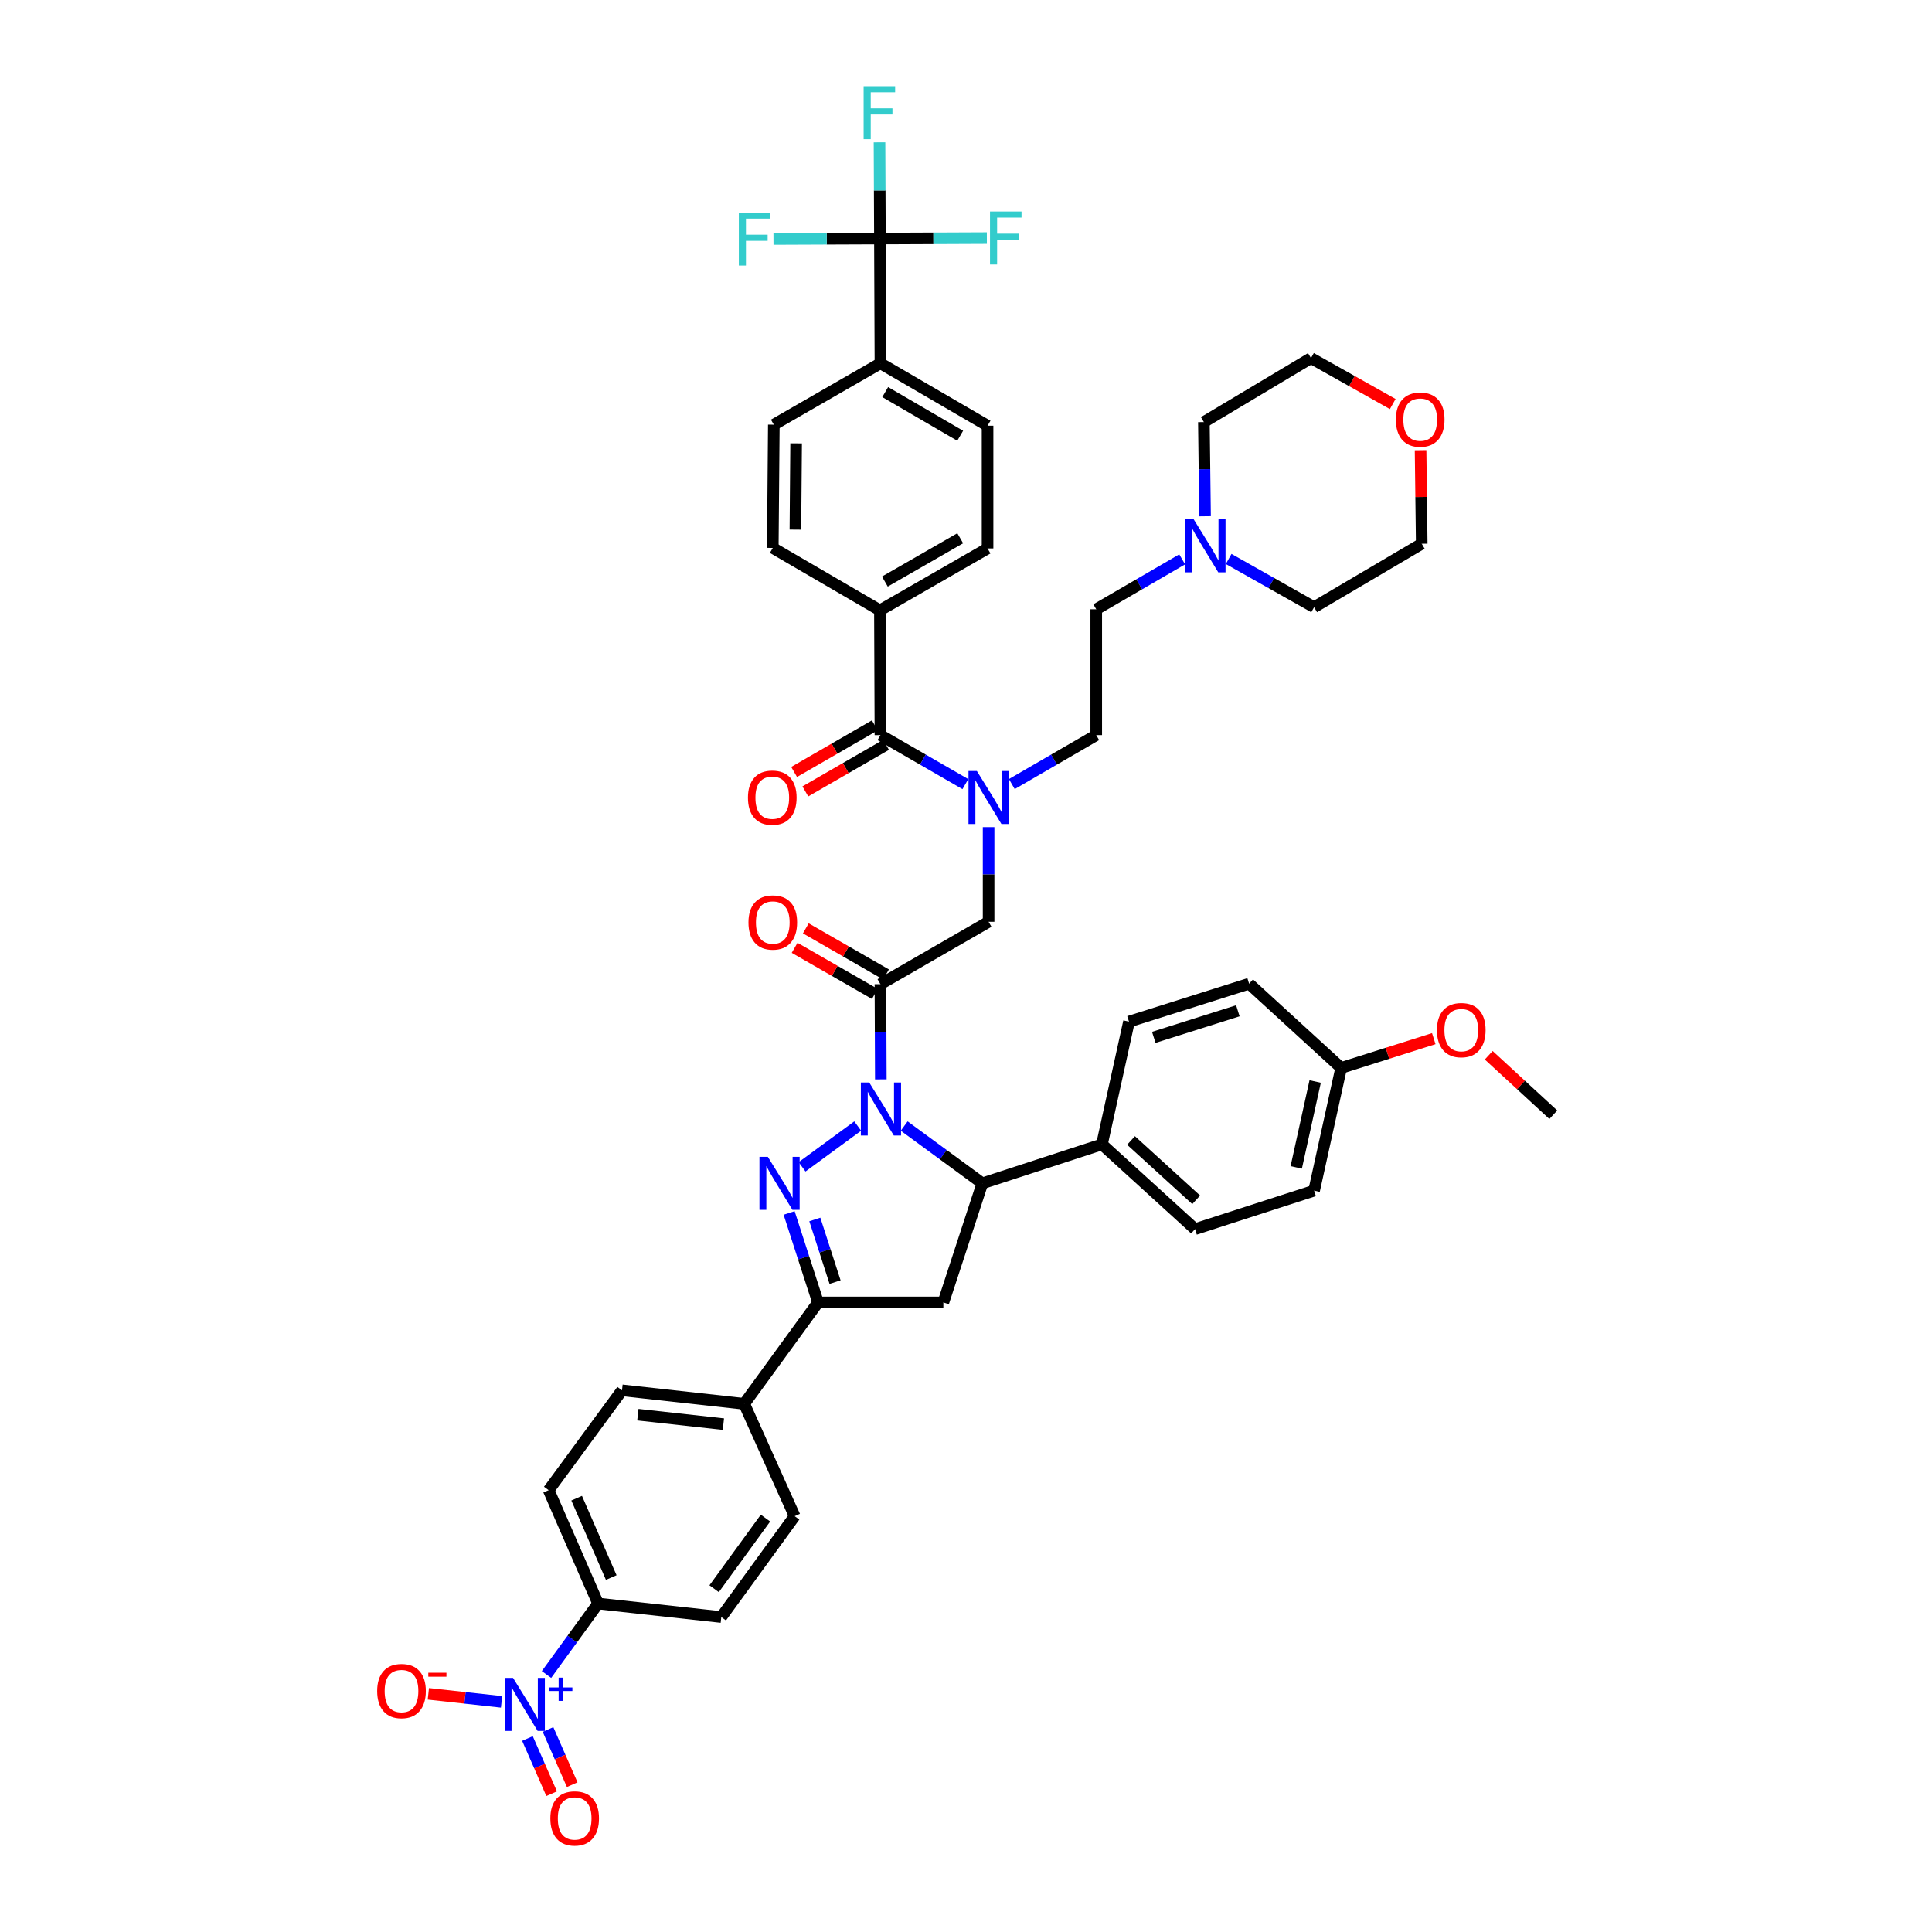 <?xml version='1.0' encoding='iso-8859-1'?>
<svg version='1.1' baseProfile='full'
              xmlns='http://www.w3.org/2000/svg'
                      xmlns:rdkit='http://www.rdkit.org/xml'
                      xmlns:xlink='http://www.w3.org/1999/xlink'
                  xml:space='preserve'
width='1000px' height='1000px' viewBox='0 0 1000 1000'>
<!-- END OF HEADER -->
<rect style='opacity:1.0;fill:#FFFFFF;stroke:none' width='1000' height='1000' x='0' y='0'> </rect>
<path class='bond-0' d='M 443.951,582.83 L 415.152,603.947' style='fill:none;fill-rule:evenodd;stroke:#0000FF;stroke-width:6px;stroke-linecap:butt;stroke-linejoin:miter;stroke-opacity:1' />
<path class='bond-1' d='M 455.917,558.678 L 455.813,534.046' style='fill:none;fill-rule:evenodd;stroke:#0000FF;stroke-width:6px;stroke-linecap:butt;stroke-linejoin:miter;stroke-opacity:1' />
<path class='bond-1' d='M 455.813,534.046 L 455.71,509.414' style='fill:none;fill-rule:evenodd;stroke:#000000;stroke-width:6px;stroke-linecap:butt;stroke-linejoin:miter;stroke-opacity:1' />
<path class='bond-4' d='M 468.011,582.83 L 488.24,597.663' style='fill:none;fill-rule:evenodd;stroke:#0000FF;stroke-width:6px;stroke-linecap:butt;stroke-linejoin:miter;stroke-opacity:1' />
<path class='bond-4' d='M 488.24,597.663 L 508.468,612.495' style='fill:none;fill-rule:evenodd;stroke:#000000;stroke-width:6px;stroke-linecap:butt;stroke-linejoin:miter;stroke-opacity:1' />
<path class='bond-2' d='M 408.45,627.831 L 415.933,650.985' style='fill:none;fill-rule:evenodd;stroke:#0000FF;stroke-width:6px;stroke-linecap:butt;stroke-linejoin:miter;stroke-opacity:1' />
<path class='bond-2' d='M 415.933,650.985 L 423.416,674.139' style='fill:none;fill-rule:evenodd;stroke:#000000;stroke-width:6px;stroke-linecap:butt;stroke-linejoin:miter;stroke-opacity:1' />
<path class='bond-2' d='M 421.755,631.202 L 426.993,647.41' style='fill:none;fill-rule:evenodd;stroke:#0000FF;stroke-width:6px;stroke-linecap:butt;stroke-linejoin:miter;stroke-opacity:1' />
<path class='bond-2' d='M 426.993,647.41 L 432.231,663.618' style='fill:none;fill-rule:evenodd;stroke:#000000;stroke-width:6px;stroke-linecap:butt;stroke-linejoin:miter;stroke-opacity:1' />
<path class='bond-9' d='M 455.71,509.414 L 511.697,477.12' style='fill:none;fill-rule:evenodd;stroke:#000000;stroke-width:6px;stroke-linecap:butt;stroke-linejoin:miter;stroke-opacity:1' />
<path class='bond-18' d='M 458.606,504.375 L 437.847,492.446' style='fill:none;fill-rule:evenodd;stroke:#000000;stroke-width:6px;stroke-linecap:butt;stroke-linejoin:miter;stroke-opacity:1' />
<path class='bond-18' d='M 437.847,492.446 L 417.089,480.517' style='fill:none;fill-rule:evenodd;stroke:#FF0000;stroke-width:6px;stroke-linecap:butt;stroke-linejoin:miter;stroke-opacity:1' />
<path class='bond-18' d='M 452.814,514.453 L 432.056,502.524' style='fill:none;fill-rule:evenodd;stroke:#000000;stroke-width:6px;stroke-linecap:butt;stroke-linejoin:miter;stroke-opacity:1' />
<path class='bond-18' d='M 432.056,502.524 L 411.297,490.596' style='fill:none;fill-rule:evenodd;stroke:#FF0000;stroke-width:6px;stroke-linecap:butt;stroke-linejoin:miter;stroke-opacity:1' />
<path class='bond-14' d='M 423.416,674.139 L 385.194,726.626' style='fill:none;fill-rule:evenodd;stroke:#000000;stroke-width:6px;stroke-linecap:butt;stroke-linejoin:miter;stroke-opacity:1' />
<path class='bond-45' d='M 423.416,674.139 L 488.275,674.139' style='fill:none;fill-rule:evenodd;stroke:#000000;stroke-width:6px;stroke-linecap:butt;stroke-linejoin:miter;stroke-opacity:1' />
<path class='bond-3' d='M 282.86,866.72 L 296.212,848.353' style='fill:none;fill-rule:evenodd;stroke:#0000FF;stroke-width:6px;stroke-linecap:butt;stroke-linejoin:miter;stroke-opacity:1' />
<path class='bond-3' d='M 296.212,848.353 L 309.563,829.985' style='fill:none;fill-rule:evenodd;stroke:#000000;stroke-width:6px;stroke-linecap:butt;stroke-linejoin:miter;stroke-opacity:1' />
<path class='bond-13' d='M 259.605,880.878 L 240.659,878.801' style='fill:none;fill-rule:evenodd;stroke:#0000FF;stroke-width:6px;stroke-linecap:butt;stroke-linejoin:miter;stroke-opacity:1' />
<path class='bond-13' d='M 240.659,878.801 L 221.713,876.724' style='fill:none;fill-rule:evenodd;stroke:#FF0000;stroke-width:6px;stroke-linecap:butt;stroke-linejoin:miter;stroke-opacity:1' />
<path class='bond-17' d='M 273.007,899.852 L 279.265,914.131' style='fill:none;fill-rule:evenodd;stroke:#0000FF;stroke-width:6px;stroke-linecap:butt;stroke-linejoin:miter;stroke-opacity:1' />
<path class='bond-17' d='M 279.265,914.131 L 285.524,928.41' style='fill:none;fill-rule:evenodd;stroke:#FF0000;stroke-width:6px;stroke-linecap:butt;stroke-linejoin:miter;stroke-opacity:1' />
<path class='bond-17' d='M 283.652,895.185 L 289.911,909.465' style='fill:none;fill-rule:evenodd;stroke:#0000FF;stroke-width:6px;stroke-linecap:butt;stroke-linejoin:miter;stroke-opacity:1' />
<path class='bond-17' d='M 289.911,909.465 L 296.17,923.744' style='fill:none;fill-rule:evenodd;stroke:#FF0000;stroke-width:6px;stroke-linecap:butt;stroke-linejoin:miter;stroke-opacity:1' />
<path class='bond-5' d='M 508.468,612.495 L 488.275,674.139' style='fill:none;fill-rule:evenodd;stroke:#000000;stroke-width:6px;stroke-linecap:butt;stroke-linejoin:miter;stroke-opacity:1' />
<path class='bond-16' d='M 508.468,612.495 L 570.363,592.316' style='fill:none;fill-rule:evenodd;stroke:#000000;stroke-width:6px;stroke-linecap:butt;stroke-linejoin:miter;stroke-opacity:1' />
<path class='bond-6' d='M 455.445,123.454 L 455.71,188.055' style='fill:none;fill-rule:evenodd;stroke:#000000;stroke-width:6px;stroke-linecap:butt;stroke-linejoin:miter;stroke-opacity:1' />
<path class='bond-29' d='M 455.445,123.454 L 455.339,98.558' style='fill:none;fill-rule:evenodd;stroke:#000000;stroke-width:6px;stroke-linecap:butt;stroke-linejoin:miter;stroke-opacity:1' />
<path class='bond-29' d='M 455.339,98.558 L 455.233,73.661' style='fill:none;fill-rule:evenodd;stroke:#33CCCC;stroke-width:6px;stroke-linecap:butt;stroke-linejoin:miter;stroke-opacity:1' />
<path class='bond-30' d='M 455.445,123.454 L 427.898,123.566' style='fill:none;fill-rule:evenodd;stroke:#000000;stroke-width:6px;stroke-linecap:butt;stroke-linejoin:miter;stroke-opacity:1' />
<path class='bond-30' d='M 427.898,123.566 L 400.351,123.679' style='fill:none;fill-rule:evenodd;stroke:#33CCCC;stroke-width:6px;stroke-linecap:butt;stroke-linejoin:miter;stroke-opacity:1' />
<path class='bond-31' d='M 455.445,123.454 L 483.122,123.336' style='fill:none;fill-rule:evenodd;stroke:#000000;stroke-width:6px;stroke-linecap:butt;stroke-linejoin:miter;stroke-opacity:1' />
<path class='bond-31' d='M 483.122,123.336 L 510.798,123.218' style='fill:none;fill-rule:evenodd;stroke:#33CCCC;stroke-width:6px;stroke-linecap:butt;stroke-linejoin:miter;stroke-opacity:1' />
<path class='bond-7' d='M 455.71,380.489 L 477.694,393.175' style='fill:none;fill-rule:evenodd;stroke:#000000;stroke-width:6px;stroke-linecap:butt;stroke-linejoin:miter;stroke-opacity:1' />
<path class='bond-7' d='M 477.694,393.175 L 499.678,405.861' style='fill:none;fill-rule:evenodd;stroke:#0000FF;stroke-width:6px;stroke-linecap:butt;stroke-linejoin:miter;stroke-opacity:1' />
<path class='bond-15' d='M 455.71,380.489 L 455.445,315.895' style='fill:none;fill-rule:evenodd;stroke:#000000;stroke-width:6px;stroke-linecap:butt;stroke-linejoin:miter;stroke-opacity:1' />
<path class='bond-19' d='M 452.805,375.456 L 431.919,387.509' style='fill:none;fill-rule:evenodd;stroke:#000000;stroke-width:6px;stroke-linecap:butt;stroke-linejoin:miter;stroke-opacity:1' />
<path class='bond-19' d='M 431.919,387.509 L 411.033,399.563' style='fill:none;fill-rule:evenodd;stroke:#FF0000;stroke-width:6px;stroke-linecap:butt;stroke-linejoin:miter;stroke-opacity:1' />
<path class='bond-19' d='M 458.615,385.523 L 437.729,397.577' style='fill:none;fill-rule:evenodd;stroke:#000000;stroke-width:6px;stroke-linecap:butt;stroke-linejoin:miter;stroke-opacity:1' />
<path class='bond-19' d='M 437.729,397.577 L 416.843,409.63' style='fill:none;fill-rule:evenodd;stroke:#FF0000;stroke-width:6px;stroke-linecap:butt;stroke-linejoin:miter;stroke-opacity:1' />
<path class='bond-8' d='M 511.697,428.12 L 511.697,452.62' style='fill:none;fill-rule:evenodd;stroke:#0000FF;stroke-width:6px;stroke-linecap:butt;stroke-linejoin:miter;stroke-opacity:1' />
<path class='bond-8' d='M 511.697,452.62 L 511.697,477.12' style='fill:none;fill-rule:evenodd;stroke:#000000;stroke-width:6px;stroke-linecap:butt;stroke-linejoin:miter;stroke-opacity:1' />
<path class='bond-20' d='M 523.71,405.83 L 545.561,393.16' style='fill:none;fill-rule:evenodd;stroke:#0000FF;stroke-width:6px;stroke-linecap:butt;stroke-linejoin:miter;stroke-opacity:1' />
<path class='bond-20' d='M 545.561,393.16 L 567.412,380.489' style='fill:none;fill-rule:evenodd;stroke:#000000;stroke-width:6px;stroke-linecap:butt;stroke-linejoin:miter;stroke-opacity:1' />
<path class='bond-10' d='M 309.563,829.985 L 283.985,771.305' style='fill:none;fill-rule:evenodd;stroke:#000000;stroke-width:6px;stroke-linecap:butt;stroke-linejoin:miter;stroke-opacity:1' />
<path class='bond-10' d='M 316.382,816.538 L 298.477,775.463' style='fill:none;fill-rule:evenodd;stroke:#000000;stroke-width:6px;stroke-linecap:butt;stroke-linejoin:miter;stroke-opacity:1' />
<path class='bond-47' d='M 309.563,829.985 L 373.344,836.978' style='fill:none;fill-rule:evenodd;stroke:#000000;stroke-width:6px;stroke-linecap:butt;stroke-linejoin:miter;stroke-opacity:1' />
<path class='bond-11' d='M 455.71,188.055 L 511.161,220.343' style='fill:none;fill-rule:evenodd;stroke:#000000;stroke-width:6px;stroke-linecap:butt;stroke-linejoin:miter;stroke-opacity:1' />
<path class='bond-11' d='M 458.179,202.943 L 496.994,225.544' style='fill:none;fill-rule:evenodd;stroke:#000000;stroke-width:6px;stroke-linecap:butt;stroke-linejoin:miter;stroke-opacity:1' />
<path class='bond-48' d='M 455.71,188.055 L 400.53,219.807' style='fill:none;fill-rule:evenodd;stroke:#000000;stroke-width:6px;stroke-linecap:butt;stroke-linejoin:miter;stroke-opacity:1' />
<path class='bond-12' d='M 611.891,289.521 L 589.652,302.44' style='fill:none;fill-rule:evenodd;stroke:#0000FF;stroke-width:6px;stroke-linecap:butt;stroke-linejoin:miter;stroke-opacity:1' />
<path class='bond-12' d='M 589.652,302.44 L 567.412,315.359' style='fill:none;fill-rule:evenodd;stroke:#000000;stroke-width:6px;stroke-linecap:butt;stroke-linejoin:miter;stroke-opacity:1' />
<path class='bond-40' d='M 635.946,289.312 L 658.063,301.796' style='fill:none;fill-rule:evenodd;stroke:#0000FF;stroke-width:6px;stroke-linecap:butt;stroke-linejoin:miter;stroke-opacity:1' />
<path class='bond-40' d='M 658.063,301.796 L 680.18,314.28' style='fill:none;fill-rule:evenodd;stroke:#000000;stroke-width:6px;stroke-linecap:butt;stroke-linejoin:miter;stroke-opacity:1' />
<path class='bond-41' d='M 623.737,267.211 L 623.432,242.841' style='fill:none;fill-rule:evenodd;stroke:#0000FF;stroke-width:6px;stroke-linecap:butt;stroke-linejoin:miter;stroke-opacity:1' />
<path class='bond-41' d='M 623.432,242.841 L 623.128,218.47' style='fill:none;fill-rule:evenodd;stroke:#000000;stroke-width:6px;stroke-linecap:butt;stroke-linejoin:miter;stroke-opacity:1' />
<path class='bond-27' d='M 385.194,726.626 L 411.308,784.769' style='fill:none;fill-rule:evenodd;stroke:#000000;stroke-width:6px;stroke-linecap:butt;stroke-linejoin:miter;stroke-opacity:1' />
<path class='bond-28' d='M 385.194,726.626 L 321.949,719.632' style='fill:none;fill-rule:evenodd;stroke:#000000;stroke-width:6px;stroke-linecap:butt;stroke-linejoin:miter;stroke-opacity:1' />
<path class='bond-28' d='M 374.429,737.13 L 330.158,732.234' style='fill:none;fill-rule:evenodd;stroke:#000000;stroke-width:6px;stroke-linecap:butt;stroke-linejoin:miter;stroke-opacity:1' />
<path class='bond-25' d='M 455.445,315.895 L 511.161,283.865' style='fill:none;fill-rule:evenodd;stroke:#000000;stroke-width:6px;stroke-linecap:butt;stroke-linejoin:miter;stroke-opacity:1' />
<path class='bond-25' d='M 458.009,301.013 L 497.01,278.593' style='fill:none;fill-rule:evenodd;stroke:#000000;stroke-width:6px;stroke-linecap:butt;stroke-linejoin:miter;stroke-opacity:1' />
<path class='bond-26' d='M 455.445,315.895 L 399.994,283.601' style='fill:none;fill-rule:evenodd;stroke:#000000;stroke-width:6px;stroke-linecap:butt;stroke-linejoin:miter;stroke-opacity:1' />
<path class='bond-33' d='M 570.363,592.316 L 618.549,636.194' style='fill:none;fill-rule:evenodd;stroke:#000000;stroke-width:6px;stroke-linecap:butt;stroke-linejoin:miter;stroke-opacity:1' />
<path class='bond-33' d='M 585.417,590.303 L 619.147,621.018' style='fill:none;fill-rule:evenodd;stroke:#000000;stroke-width:6px;stroke-linecap:butt;stroke-linejoin:miter;stroke-opacity:1' />
<path class='bond-34' d='M 570.363,592.316 L 584.363,528.793' style='fill:none;fill-rule:evenodd;stroke:#000000;stroke-width:6px;stroke-linecap:butt;stroke-linejoin:miter;stroke-opacity:1' />
<path class='bond-35' d='M 567.412,380.489 L 567.412,315.359' style='fill:none;fill-rule:evenodd;stroke:#000000;stroke-width:6px;stroke-linecap:butt;stroke-linejoin:miter;stroke-opacity:1' />
<path class='bond-21' d='M 373.344,836.978 L 411.308,784.769' style='fill:none;fill-rule:evenodd;stroke:#000000;stroke-width:6px;stroke-linecap:butt;stroke-linejoin:miter;stroke-opacity:1' />
<path class='bond-21' d='M 369.638,822.311 L 396.212,785.765' style='fill:none;fill-rule:evenodd;stroke:#000000;stroke-width:6px;stroke-linecap:butt;stroke-linejoin:miter;stroke-opacity:1' />
<path class='bond-22' d='M 283.985,771.305 L 321.949,719.632' style='fill:none;fill-rule:evenodd;stroke:#000000;stroke-width:6px;stroke-linecap:butt;stroke-linejoin:miter;stroke-opacity:1' />
<path class='bond-23' d='M 511.161,220.343 L 511.161,283.865' style='fill:none;fill-rule:evenodd;stroke:#000000;stroke-width:6px;stroke-linecap:butt;stroke-linejoin:miter;stroke-opacity:1' />
<path class='bond-24' d='M 400.53,219.807 L 399.994,283.601' style='fill:none;fill-rule:evenodd;stroke:#000000;stroke-width:6px;stroke-linecap:butt;stroke-linejoin:miter;stroke-opacity:1' />
<path class='bond-24' d='M 412.073,229.473 L 411.698,274.129' style='fill:none;fill-rule:evenodd;stroke:#000000;stroke-width:6px;stroke-linecap:butt;stroke-linejoin:miter;stroke-opacity:1' />
<path class='bond-32' d='M 720.882,209.127 L 699.724,197.238' style='fill:none;fill-rule:evenodd;stroke:#FF0000;stroke-width:6px;stroke-linecap:butt;stroke-linejoin:miter;stroke-opacity:1' />
<path class='bond-32' d='M 699.724,197.238 L 678.566,185.349' style='fill:none;fill-rule:evenodd;stroke:#000000;stroke-width:6px;stroke-linecap:butt;stroke-linejoin:miter;stroke-opacity:1' />
<path class='bond-49' d='M 735.291,233.019 L 735.59,257.228' style='fill:none;fill-rule:evenodd;stroke:#FF0000;stroke-width:6px;stroke-linecap:butt;stroke-linejoin:miter;stroke-opacity:1' />
<path class='bond-49' d='M 735.59,257.228 L 735.889,281.437' style='fill:none;fill-rule:evenodd;stroke:#000000;stroke-width:6px;stroke-linecap:butt;stroke-linejoin:miter;stroke-opacity:1' />
<path class='bond-38' d='M 618.549,636.194 L 680.18,616.273' style='fill:none;fill-rule:evenodd;stroke:#000000;stroke-width:6px;stroke-linecap:butt;stroke-linejoin:miter;stroke-opacity:1' />
<path class='bond-37' d='M 584.363,528.793 L 646.536,509.149' style='fill:none;fill-rule:evenodd;stroke:#000000;stroke-width:6px;stroke-linecap:butt;stroke-linejoin:miter;stroke-opacity:1' />
<path class='bond-37' d='M 597.191,536.93 L 640.712,523.179' style='fill:none;fill-rule:evenodd;stroke:#000000;stroke-width:6px;stroke-linecap:butt;stroke-linejoin:miter;stroke-opacity:1' />
<path class='bond-36' d='M 694.18,552.75 L 680.18,616.273' style='fill:none;fill-rule:evenodd;stroke:#000000;stroke-width:6px;stroke-linecap:butt;stroke-linejoin:miter;stroke-opacity:1' />
<path class='bond-36' d='M 680.729,559.777 L 670.929,604.243' style='fill:none;fill-rule:evenodd;stroke:#000000;stroke-width:6px;stroke-linecap:butt;stroke-linejoin:miter;stroke-opacity:1' />
<path class='bond-39' d='M 694.18,552.75 L 718.152,545.175' style='fill:none;fill-rule:evenodd;stroke:#000000;stroke-width:6px;stroke-linecap:butt;stroke-linejoin:miter;stroke-opacity:1' />
<path class='bond-39' d='M 718.152,545.175 L 742.124,537.6' style='fill:none;fill-rule:evenodd;stroke:#FF0000;stroke-width:6px;stroke-linecap:butt;stroke-linejoin:miter;stroke-opacity:1' />
<path class='bond-46' d='M 694.18,552.75 L 646.536,509.149' style='fill:none;fill-rule:evenodd;stroke:#000000;stroke-width:6px;stroke-linecap:butt;stroke-linejoin:miter;stroke-opacity:1' />
<path class='bond-44' d='M 770.558,546.191 L 787.274,561.582' style='fill:none;fill-rule:evenodd;stroke:#FF0000;stroke-width:6px;stroke-linecap:butt;stroke-linejoin:miter;stroke-opacity:1' />
<path class='bond-44' d='M 787.274,561.582 L 803.99,576.972' style='fill:none;fill-rule:evenodd;stroke:#000000;stroke-width:6px;stroke-linecap:butt;stroke-linejoin:miter;stroke-opacity:1' />
<path class='bond-43' d='M 680.18,314.28 L 735.889,281.437' style='fill:none;fill-rule:evenodd;stroke:#000000;stroke-width:6px;stroke-linecap:butt;stroke-linejoin:miter;stroke-opacity:1' />
<path class='bond-42' d='M 623.128,218.47 L 678.566,185.349' style='fill:none;fill-rule:evenodd;stroke:#000000;stroke-width:6px;stroke-linecap:butt;stroke-linejoin:miter;stroke-opacity:1' />
<path  class='atom-0' d='M 449.918 560.293
L 458.906 574.822
Q 459.798 576.256, 461.231 578.852
Q 462.665 581.447, 462.742 581.602
L 462.742 560.293
L 466.384 560.293
L 466.384 587.724
L 462.626 587.724
L 452.978 571.839
Q 451.855 569.979, 450.654 567.848
Q 449.491 565.717, 449.143 565.058
L 449.143 587.724
L 445.578 587.724
L 445.578 560.293
L 449.918 560.293
' fill='#0000FF'/>
<path  class='atom-1' d='M 397.431 598.779
L 406.42 613.309
Q 407.311 614.742, 408.744 617.338
Q 410.178 619.934, 410.255 620.089
L 410.255 598.779
L 413.897 598.779
L 413.897 626.211
L 410.139 626.211
L 400.492 610.326
Q 399.368 608.466, 398.167 606.335
Q 397.005 604.204, 396.656 603.545
L 396.656 626.211
L 393.091 626.211
L 393.091 598.779
L 397.431 598.779
' fill='#0000FF'/>
<path  class='atom-4' d='M 265.549 868.478
L 274.538 883.008
Q 275.429 884.441, 276.862 887.037
Q 278.296 889.633, 278.373 889.788
L 278.373 868.478
L 282.015 868.478
L 282.015 895.91
L 278.257 895.91
L 268.61 880.024
Q 267.486 878.164, 266.285 876.033
Q 265.123 873.902, 264.774 873.244
L 264.774 895.91
L 261.209 895.91
L 261.209 868.478
L 265.549 868.478
' fill='#0000FF'/>
<path  class='atom-4' d='M 284.317 873.423
L 289.15 873.423
L 289.15 868.334
L 291.298 868.334
L 291.298 873.423
L 296.259 873.423
L 296.259 875.264
L 291.298 875.264
L 291.298 880.378
L 289.15 880.378
L 289.15 875.264
L 284.317 875.264
L 284.317 873.423
' fill='#0000FF'/>
<path  class='atom-9' d='M 505.633 399.08
L 514.622 413.61
Q 515.513 415.043, 516.947 417.639
Q 518.38 420.235, 518.458 420.39
L 518.458 399.08
L 522.1 399.08
L 522.1 426.512
L 518.341 426.512
L 508.694 410.627
Q 507.57 408.767, 506.369 406.636
Q 505.207 404.505, 504.858 403.846
L 504.858 426.512
L 501.294 426.512
L 501.294 399.08
L 505.633 399.08
' fill='#0000FF'/>
<path  class='atom-13' d='M 617.865 268.813
L 626.854 283.342
Q 627.745 284.776, 629.178 287.372
Q 630.612 289.968, 630.69 290.123
L 630.69 268.813
L 634.332 268.813
L 634.332 296.244
L 630.573 296.244
L 620.926 280.359
Q 619.802 278.499, 618.601 276.368
Q 617.439 274.237, 617.09 273.578
L 617.09 296.244
L 613.525 296.244
L 613.525 268.813
L 617.865 268.813
' fill='#0000FF'/>
<path  class='atom-14' d='M 195.226 875.278
Q 195.226 868.691, 198.481 865.01
Q 201.735 861.33, 207.818 861.33
Q 213.901 861.33, 217.156 865.01
Q 220.411 868.691, 220.411 875.278
Q 220.411 881.942, 217.117 885.739
Q 213.824 889.497, 207.818 889.497
Q 201.774 889.497, 198.481 885.739
Q 195.226 881.981, 195.226 875.278
M 207.818 886.398
Q 212.003 886.398, 214.25 883.608
Q 216.536 880.78, 216.536 875.278
Q 216.536 869.892, 214.25 867.18
Q 212.003 864.429, 207.818 864.429
Q 203.634 864.429, 201.348 867.141
Q 199.101 869.854, 199.101 875.278
Q 199.101 880.818, 201.348 883.608
Q 203.634 886.398, 207.818 886.398
' fill='#FF0000'/>
<path  class='atom-14' d='M 221.689 865.807
L 231.074 865.807
L 231.074 867.853
L 221.689 867.853
L 221.689 865.807
' fill='#FF0000'/>
<path  class='atom-18' d='M 284.857 941.216
Q 284.857 934.629, 288.111 930.948
Q 291.366 927.267, 297.449 927.267
Q 303.532 927.267, 306.786 930.948
Q 310.041 934.629, 310.041 941.216
Q 310.041 947.88, 306.748 951.677
Q 303.454 955.435, 297.449 955.435
Q 291.405 955.435, 288.111 951.677
Q 284.857 947.919, 284.857 941.216
M 297.449 952.336
Q 301.633 952.336, 303.881 949.546
Q 306.167 946.717, 306.167 941.216
Q 306.167 935.83, 303.881 933.118
Q 301.633 930.367, 297.449 930.367
Q 293.264 930.367, 290.978 933.079
Q 288.731 935.791, 288.731 941.216
Q 288.731 946.756, 290.978 949.546
Q 293.264 952.336, 297.449 952.336
' fill='#FF0000'/>
<path  class='atom-19' d='M 387.402 477.475
Q 387.402 470.888, 390.657 467.207
Q 393.911 463.527, 399.994 463.527
Q 406.077 463.527, 409.332 467.207
Q 412.587 470.888, 412.587 477.475
Q 412.587 484.139, 409.293 487.936
Q 406 491.694, 399.994 491.694
Q 393.95 491.694, 390.657 487.936
Q 387.402 484.178, 387.402 477.475
M 399.994 488.595
Q 404.179 488.595, 406.426 485.805
Q 408.712 482.977, 408.712 477.475
Q 408.712 472.089, 406.426 469.377
Q 404.179 466.626, 399.994 466.626
Q 395.81 466.626, 393.524 469.338
Q 391.277 472.051, 391.277 477.475
Q 391.277 483.015, 393.524 485.805
Q 395.81 488.595, 399.994 488.595
' fill='#FF0000'/>
<path  class='atom-20' d='M 387.137 412.874
Q 387.137 406.287, 390.392 402.606
Q 393.647 398.926, 399.73 398.926
Q 405.813 398.926, 409.067 402.606
Q 412.322 406.287, 412.322 412.874
Q 412.322 419.538, 409.028 423.335
Q 405.735 427.093, 399.73 427.093
Q 393.685 427.093, 390.392 423.335
Q 387.137 419.577, 387.137 412.874
M 399.73 423.994
Q 403.914 423.994, 406.161 421.204
Q 408.447 418.376, 408.447 412.874
Q 408.447 407.488, 406.161 404.776
Q 403.914 402.025, 399.73 402.025
Q 395.545 402.025, 393.259 404.737
Q 391.012 407.449, 391.012 412.874
Q 391.012 418.414, 393.259 421.204
Q 395.545 423.994, 399.73 423.994
' fill='#FF0000'/>
<path  class='atom-30' d='M 447.012 44.601
L 463.323 44.601
L 463.323 47.739
L 450.692 47.739
L 450.692 56.07
L 461.929 56.07
L 461.929 59.247
L 450.692 59.247
L 450.692 72.033
L 447.012 72.033
L 447.012 44.601
' fill='#33CCCC'/>
<path  class='atom-31' d='M 382.417 110.003
L 398.729 110.003
L 398.729 113.141
L 386.098 113.141
L 386.098 121.471
L 397.334 121.471
L 397.334 124.649
L 386.098 124.649
L 386.098 137.434
L 382.417 137.434
L 382.417 110.003
' fill='#33CCCC'/>
<path  class='atom-32' d='M 512.426 109.46
L 528.738 109.46
L 528.738 112.599
L 516.107 112.599
L 516.107 120.929
L 527.343 120.929
L 527.343 124.106
L 516.107 124.106
L 516.107 136.892
L 512.426 136.892
L 512.426 109.46
' fill='#33CCCC'/>
<path  class='atom-33' d='M 722.503 217.191
Q 722.503 210.605, 725.757 206.924
Q 729.012 203.243, 735.095 203.243
Q 741.178 203.243, 744.432 206.924
Q 747.687 210.605, 747.687 217.191
Q 747.687 223.856, 744.394 227.653
Q 741.1 231.411, 735.095 231.411
Q 729.051 231.411, 725.757 227.653
Q 722.503 223.894, 722.503 217.191
M 735.095 228.311
Q 739.279 228.311, 741.527 225.522
Q 743.812 222.693, 743.812 217.191
Q 743.812 211.806, 741.527 209.094
Q 739.279 206.343, 735.095 206.343
Q 730.91 206.343, 728.624 209.055
Q 726.377 211.767, 726.377 217.191
Q 726.377 222.732, 728.624 225.522
Q 730.91 228.311, 735.095 228.311
' fill='#FF0000'/>
<path  class='atom-40' d='M 743.754 533.184
Q 743.754 526.597, 747.009 522.916
Q 750.264 519.236, 756.347 519.236
Q 762.43 519.236, 765.684 522.916
Q 768.939 526.597, 768.939 533.184
Q 768.939 539.848, 765.645 543.645
Q 762.352 547.403, 756.347 547.403
Q 750.302 547.403, 747.009 543.645
Q 743.754 539.887, 743.754 533.184
M 756.347 544.304
Q 760.531 544.304, 762.778 541.514
Q 765.064 538.686, 765.064 533.184
Q 765.064 527.798, 762.778 525.086
Q 760.531 522.335, 756.347 522.335
Q 752.162 522.335, 749.876 525.047
Q 747.629 527.76, 747.629 533.184
Q 747.629 538.724, 749.876 541.514
Q 752.162 544.304, 756.347 544.304
' fill='#FF0000'/>
</svg>
